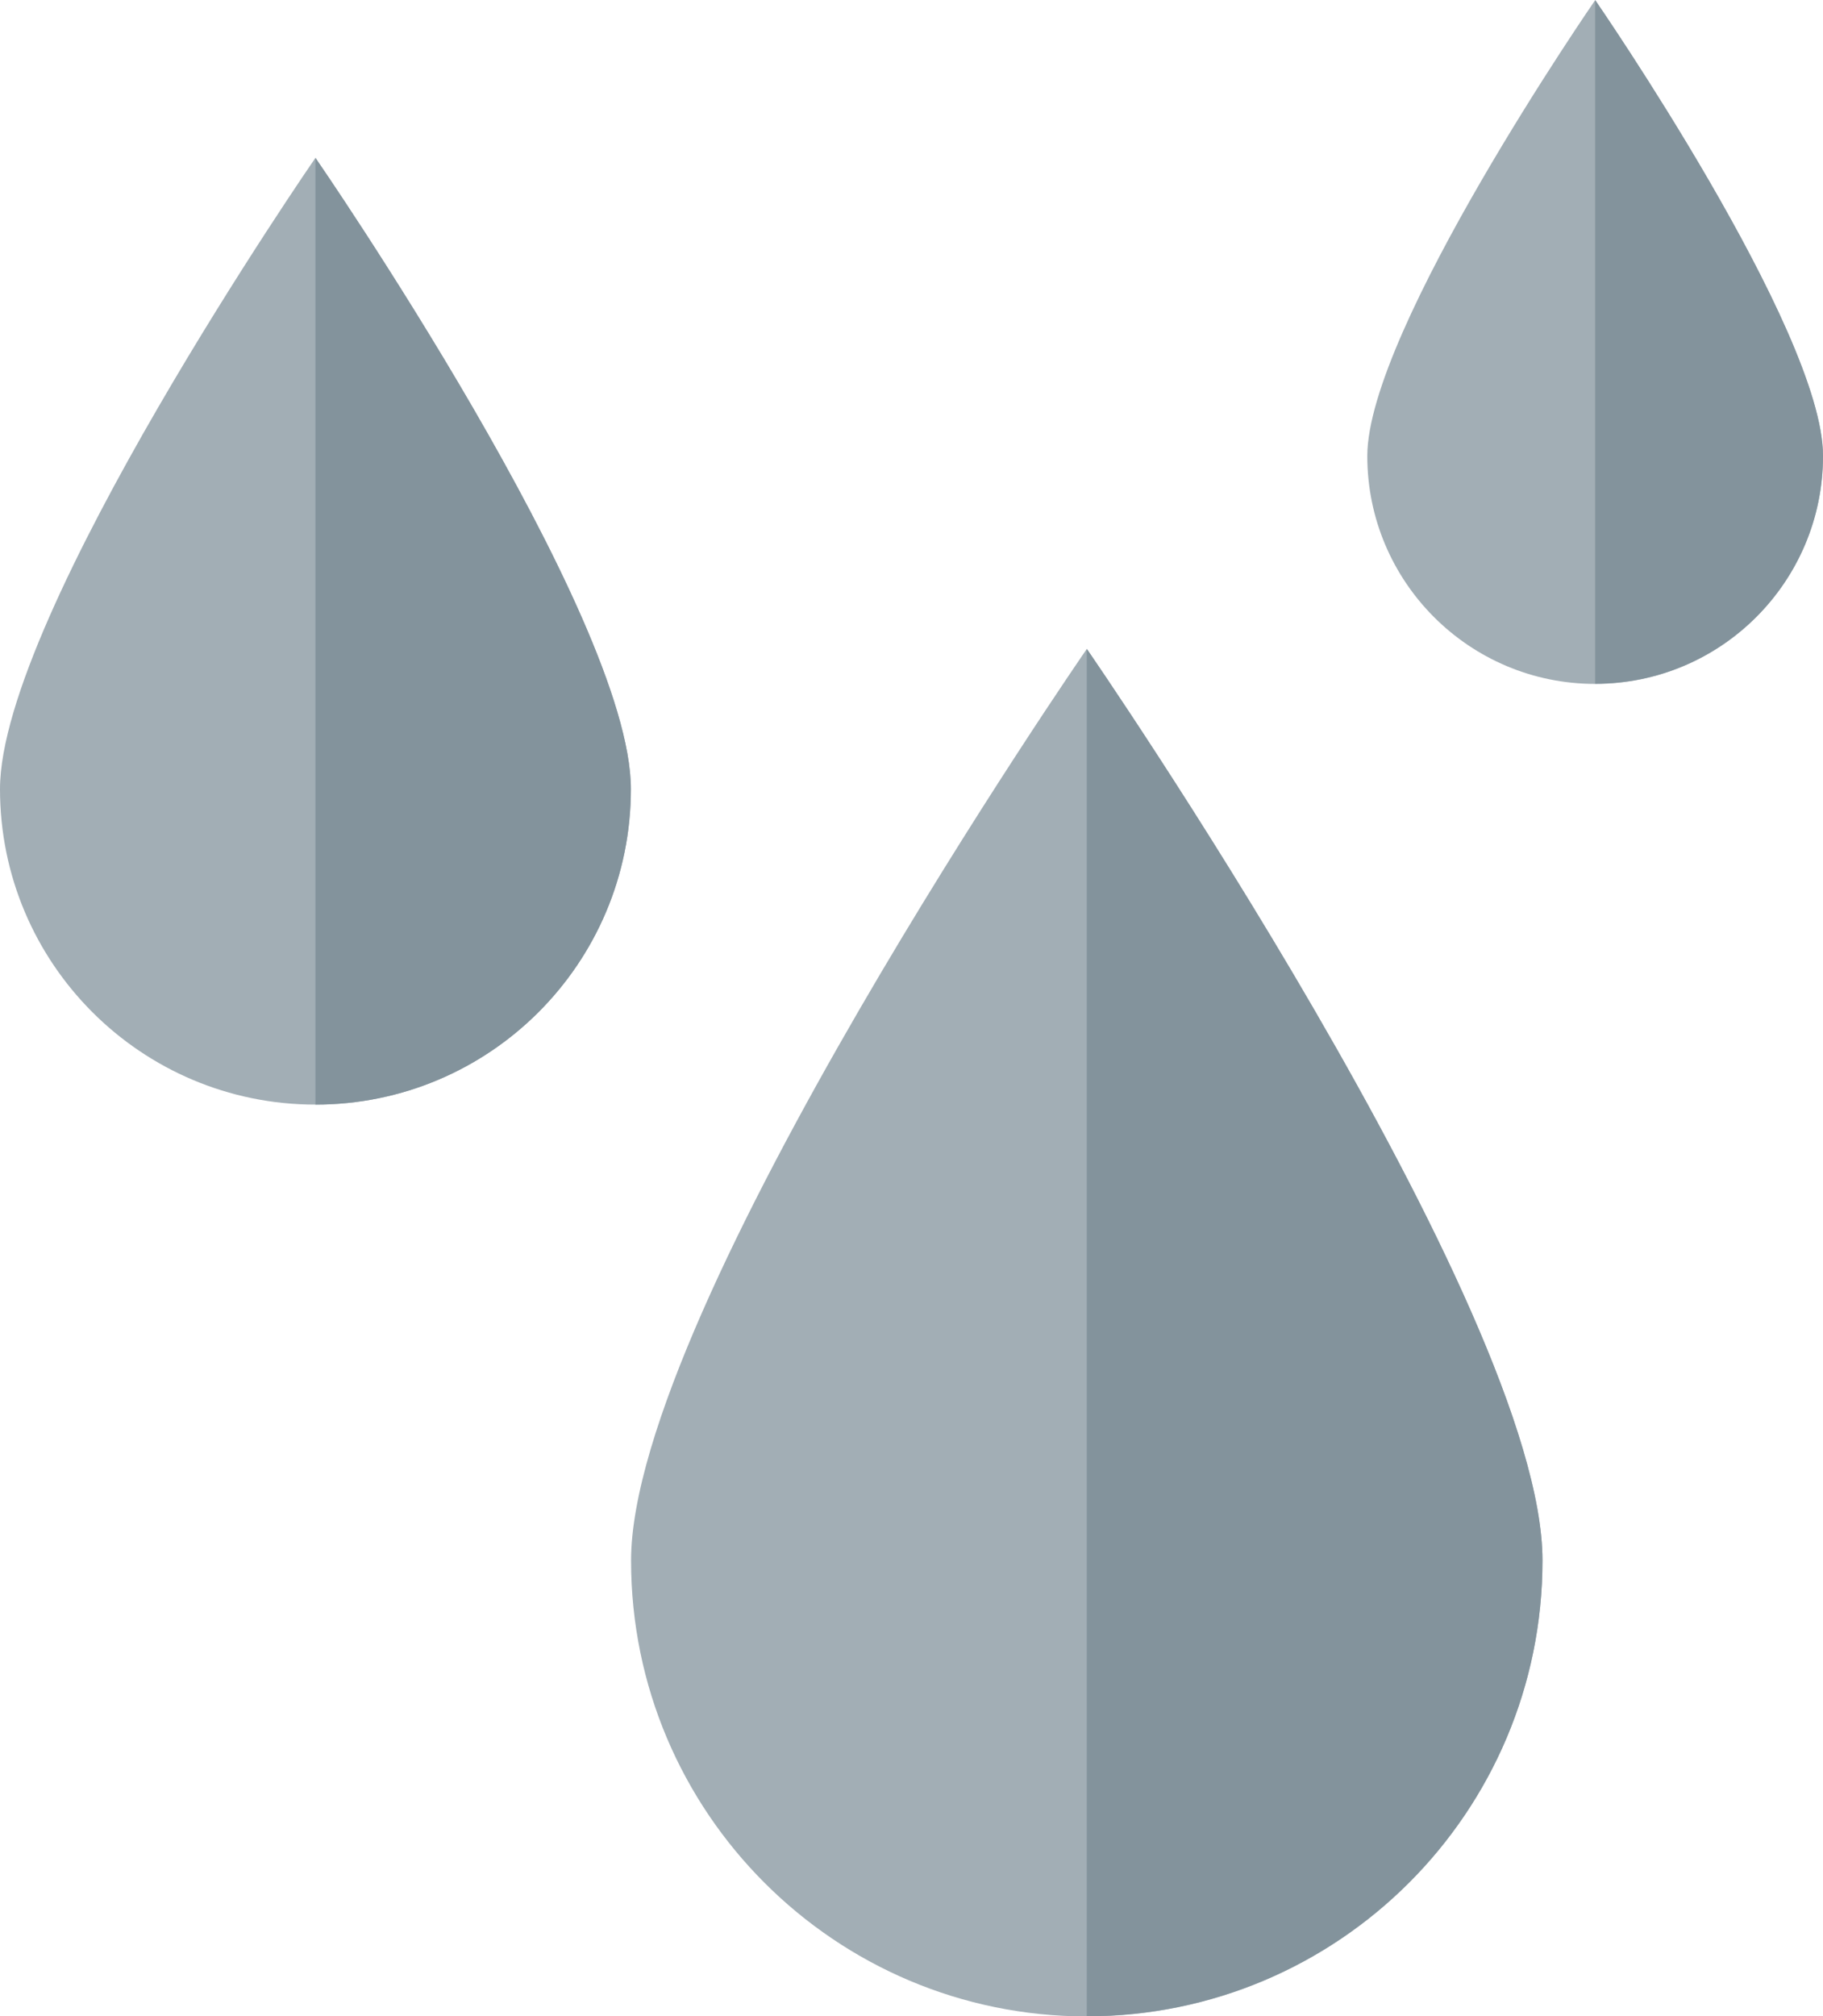 <?xml version="1.0" encoding="utf-8"?>
<!-- Generator: Adobe Illustrator 18.0.0, SVG Export Plug-In . SVG Version: 6.00 Build 0)  -->
<!DOCTYPE svg PUBLIC "-//W3C//DTD SVG 1.1//EN" "http://www.w3.org/Graphics/SVG/1.1/DTD/svg11.dtd">
<svg version="1.1" id="Layer_1" xmlns="http://www.w3.org/2000/svg" xmlns:xlink="http://www.w3.org/1999/xlink" x="0px" y="0px"
	 viewBox="1513.7 731.5 944.9 1044.8" enable-background="new 1513.7 731.5 944.9 1044.8" xml:space="preserve">
<path fill="#A2AEB5" d="M1840.8,1540.2c0-130.5,236.2-472.4,236.2-472.4s236.2,342,236.2,472.4s-105.8,236.2-236.2,236.2
	S1840.8,1670.6,1840.8,1540.2z"/>
<path fill="#83939C" d="M2077,1067.7c0,0,236.2,342,236.2,472.4s-105.8,236.2-236.2,236.2V1067.7z"/>
<path fill="#A2AEB5" d="M1513.7,1140.4c0-90.3,163.5-327.1,163.5-327.1s163.5,236.8,163.5,327.1s-73.2,163.5-163.5,163.5
	S1513.7,1230.7,1513.7,1140.4z"/>
<path fill="#83939C" d="M1677.2,813.3c0,0,163.5,236.8,163.5,327.1s-73.2,163.5-163.5,163.5V813.3L1677.2,813.3z"/>
<path fill="#A2AEB5" d="M2222.4,967.8c0-65.2,118.1-236.2,118.1-236.2s118.1,171,118.1,236.2s-52.9,118.1-118.1,118.1
	S2222.4,1033,2222.4,967.8z"/>
<path fill="#83939C" d="M2340.5,731.5c0,0,118.1,171,118.1,236.2s-52.9,118.1-118.1,118.1V731.5z"/>
</svg>
